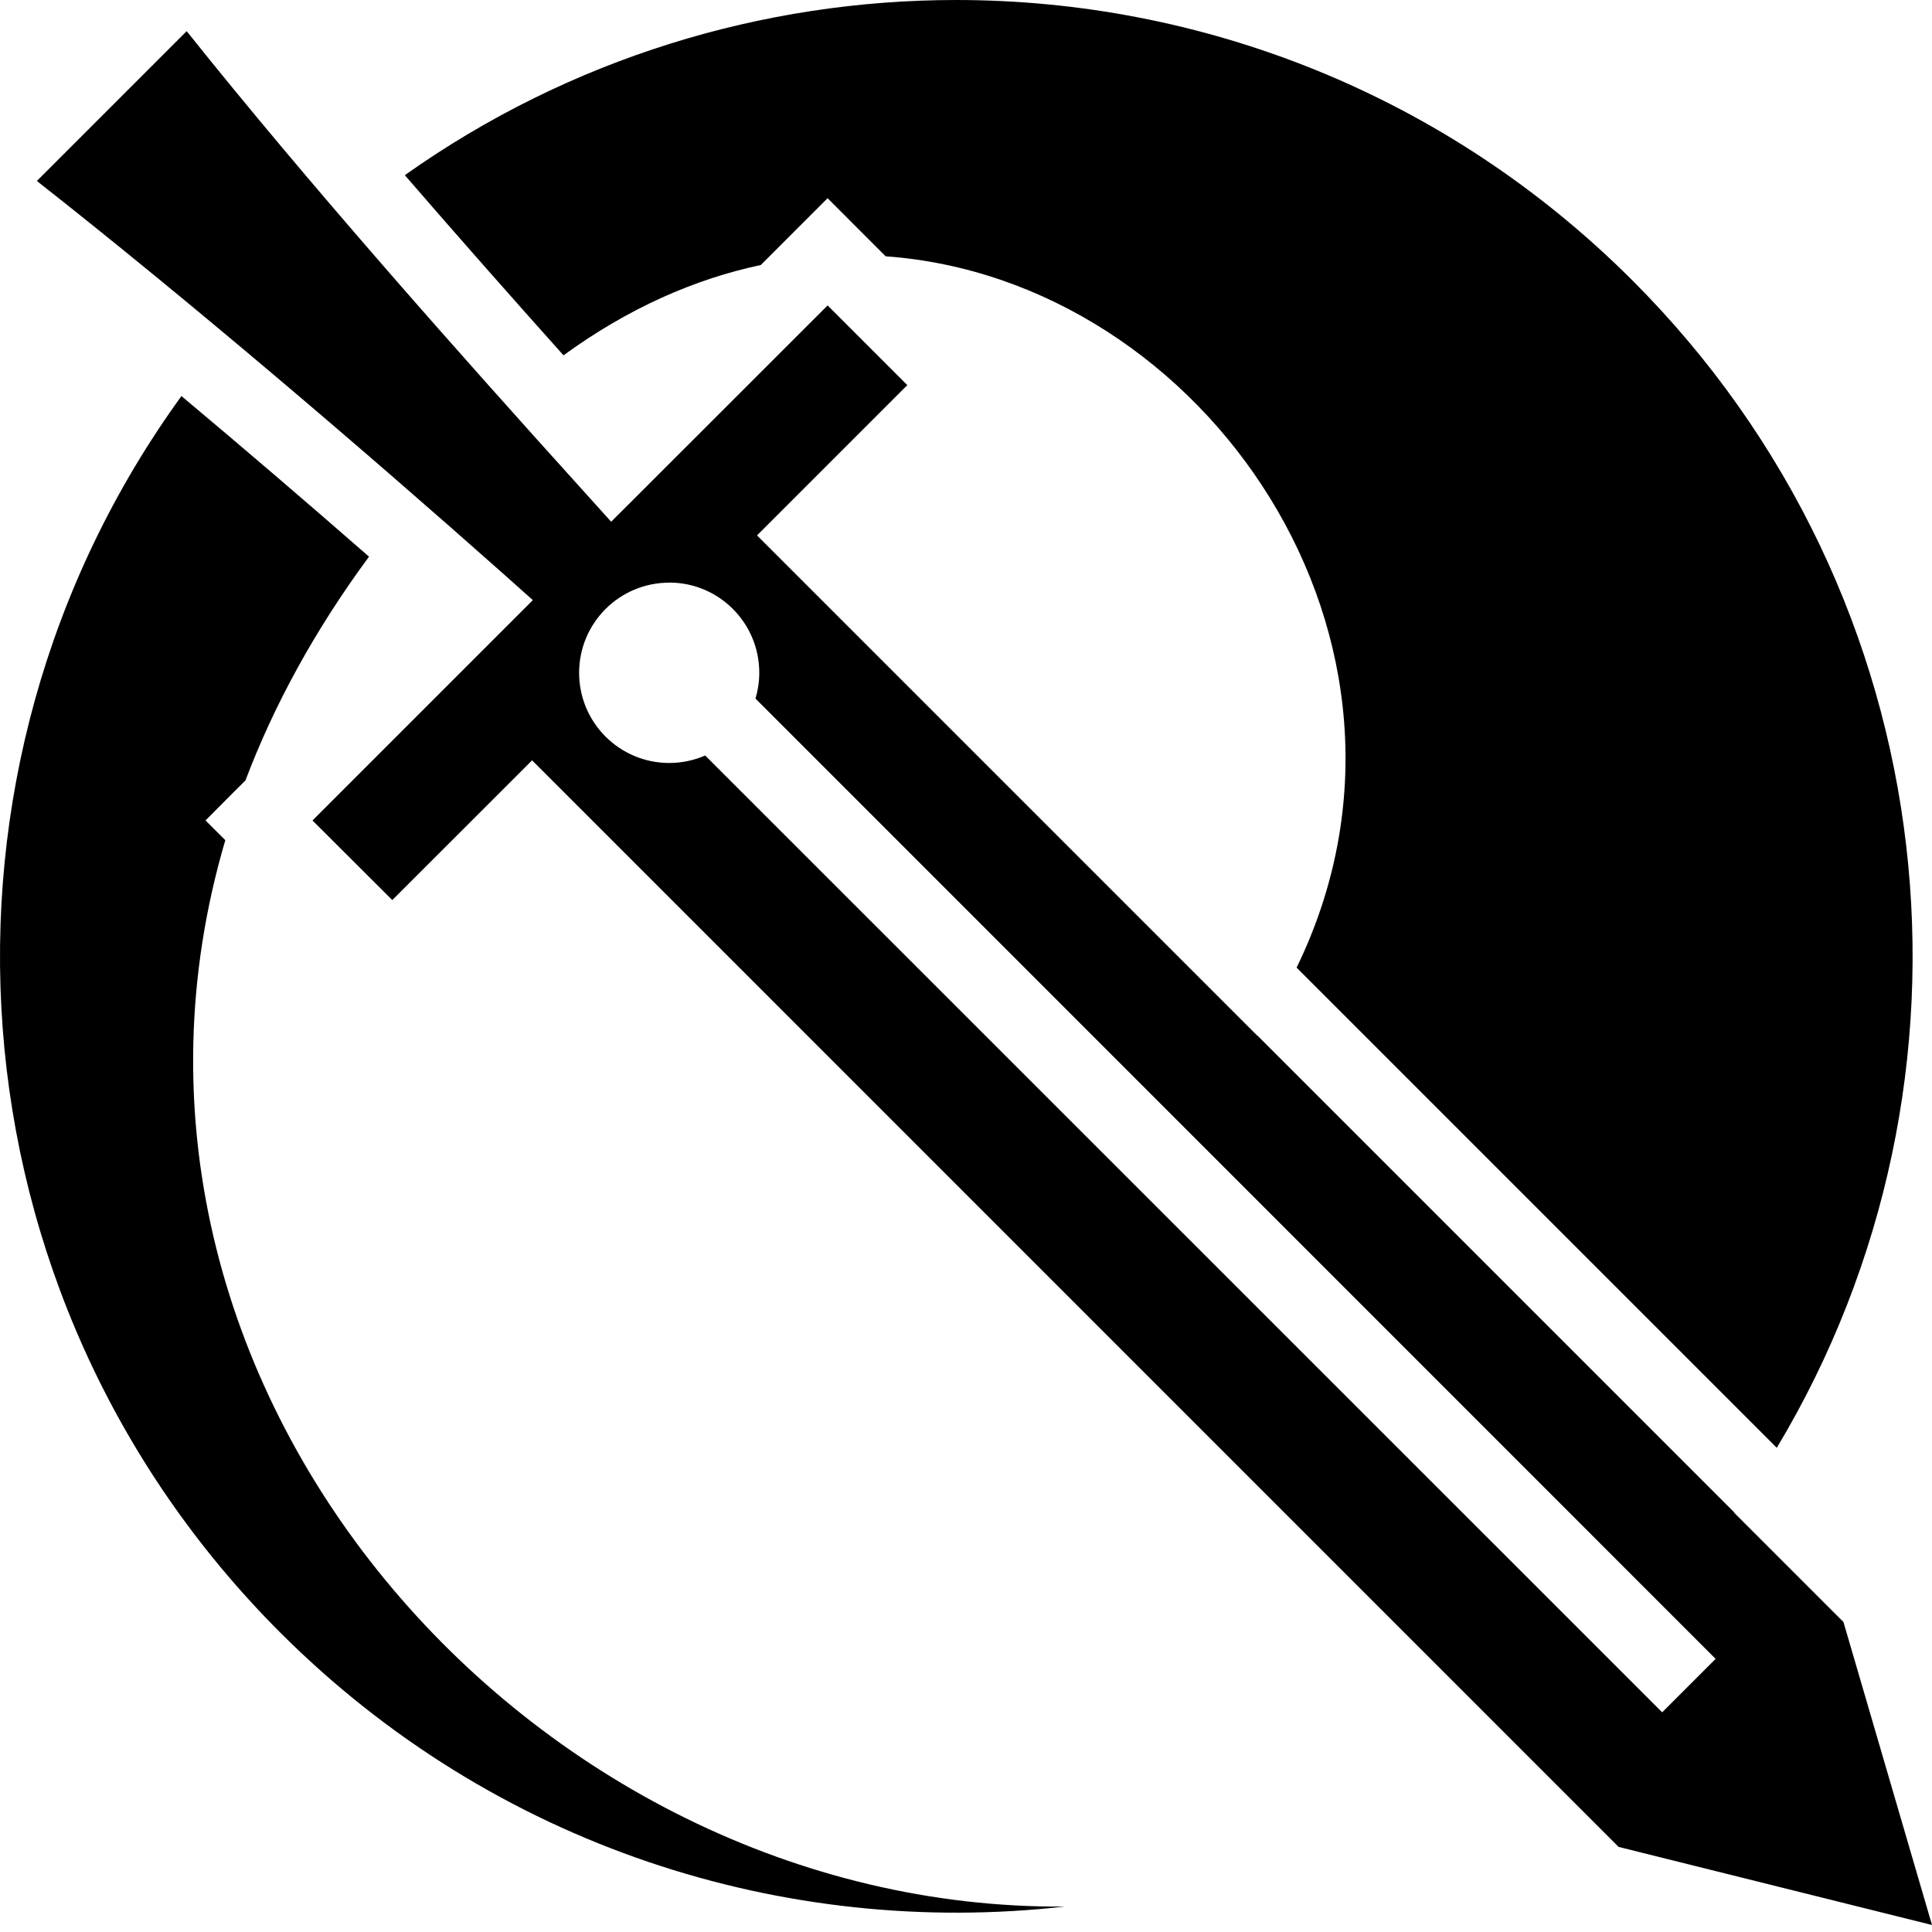 <svg width="24" height="24" viewBox="0 0 24 24" fill="none" xmlns="http://www.w3.org/2000/svg">
<g clip-path="url(#clip0_1_26)">
<path d="M11.88 0C9.478 0 7.076 0.725 5.029 2.176C5.685 2.935 6.354 3.692 7 4.414C7.807 3.826 8.635 3.465 9.451 3.292L9.948 2.795L10.281 2.462L10.613 2.795L11.002 3.184C14.965 3.468 18.076 7.973 16.107 12.02L22.072 17.985C24.812 13.42 24.215 7.42 20.278 3.483C17.957 1.162 14.918 5.03096e-05 11.88 5.03096e-05L11.88 0ZM2.319 0.387L0.458 2.248C2.368 3.75 4.492 5.565 6.247 7.123L6.619 7.455L6.267 7.807L3.882 10.192L4.873 11.181L6.61 9.445L20.107 22.943L24 23.913L22.9 20.149L21.542 18.791L21.544 18.788L15.617 12.861L15.616 12.863L9.404 6.651L11.271 4.784L10.281 3.794L7.942 6.132L7.592 6.481L7.261 6.114C5.691 4.377 3.836 2.288 2.319 0.387ZM2.254 4.92C-1.116 9.566 -0.707 16.091 3.481 20.28C6.146 22.944 9.755 24.077 13.225 23.684C6.605 23.734 0.801 17.212 2.799 10.437L2.553 10.192L2.885 9.858L3.049 9.695C3.402 8.763 3.908 7.831 4.584 6.915C3.814 6.242 3.038 5.577 2.254 4.92V4.92ZM8.314 7.237C8.932 7.237 9.432 7.739 9.432 8.357C9.432 8.469 9.415 8.576 9.385 8.678L21.312 20.607L20.648 21.271L8.76 9.385C8.62 9.446 8.467 9.478 8.314 9.478C7.695 9.478 7.194 8.976 7.194 8.358C7.194 7.739 7.695 7.238 8.314 7.238V7.237Z" fill="black"/>
</g>
<defs>
<clipPath id="clip0_1_26">
<rect width="24" height="24" fill="white"/>
</clipPath>
</defs>
</svg>
